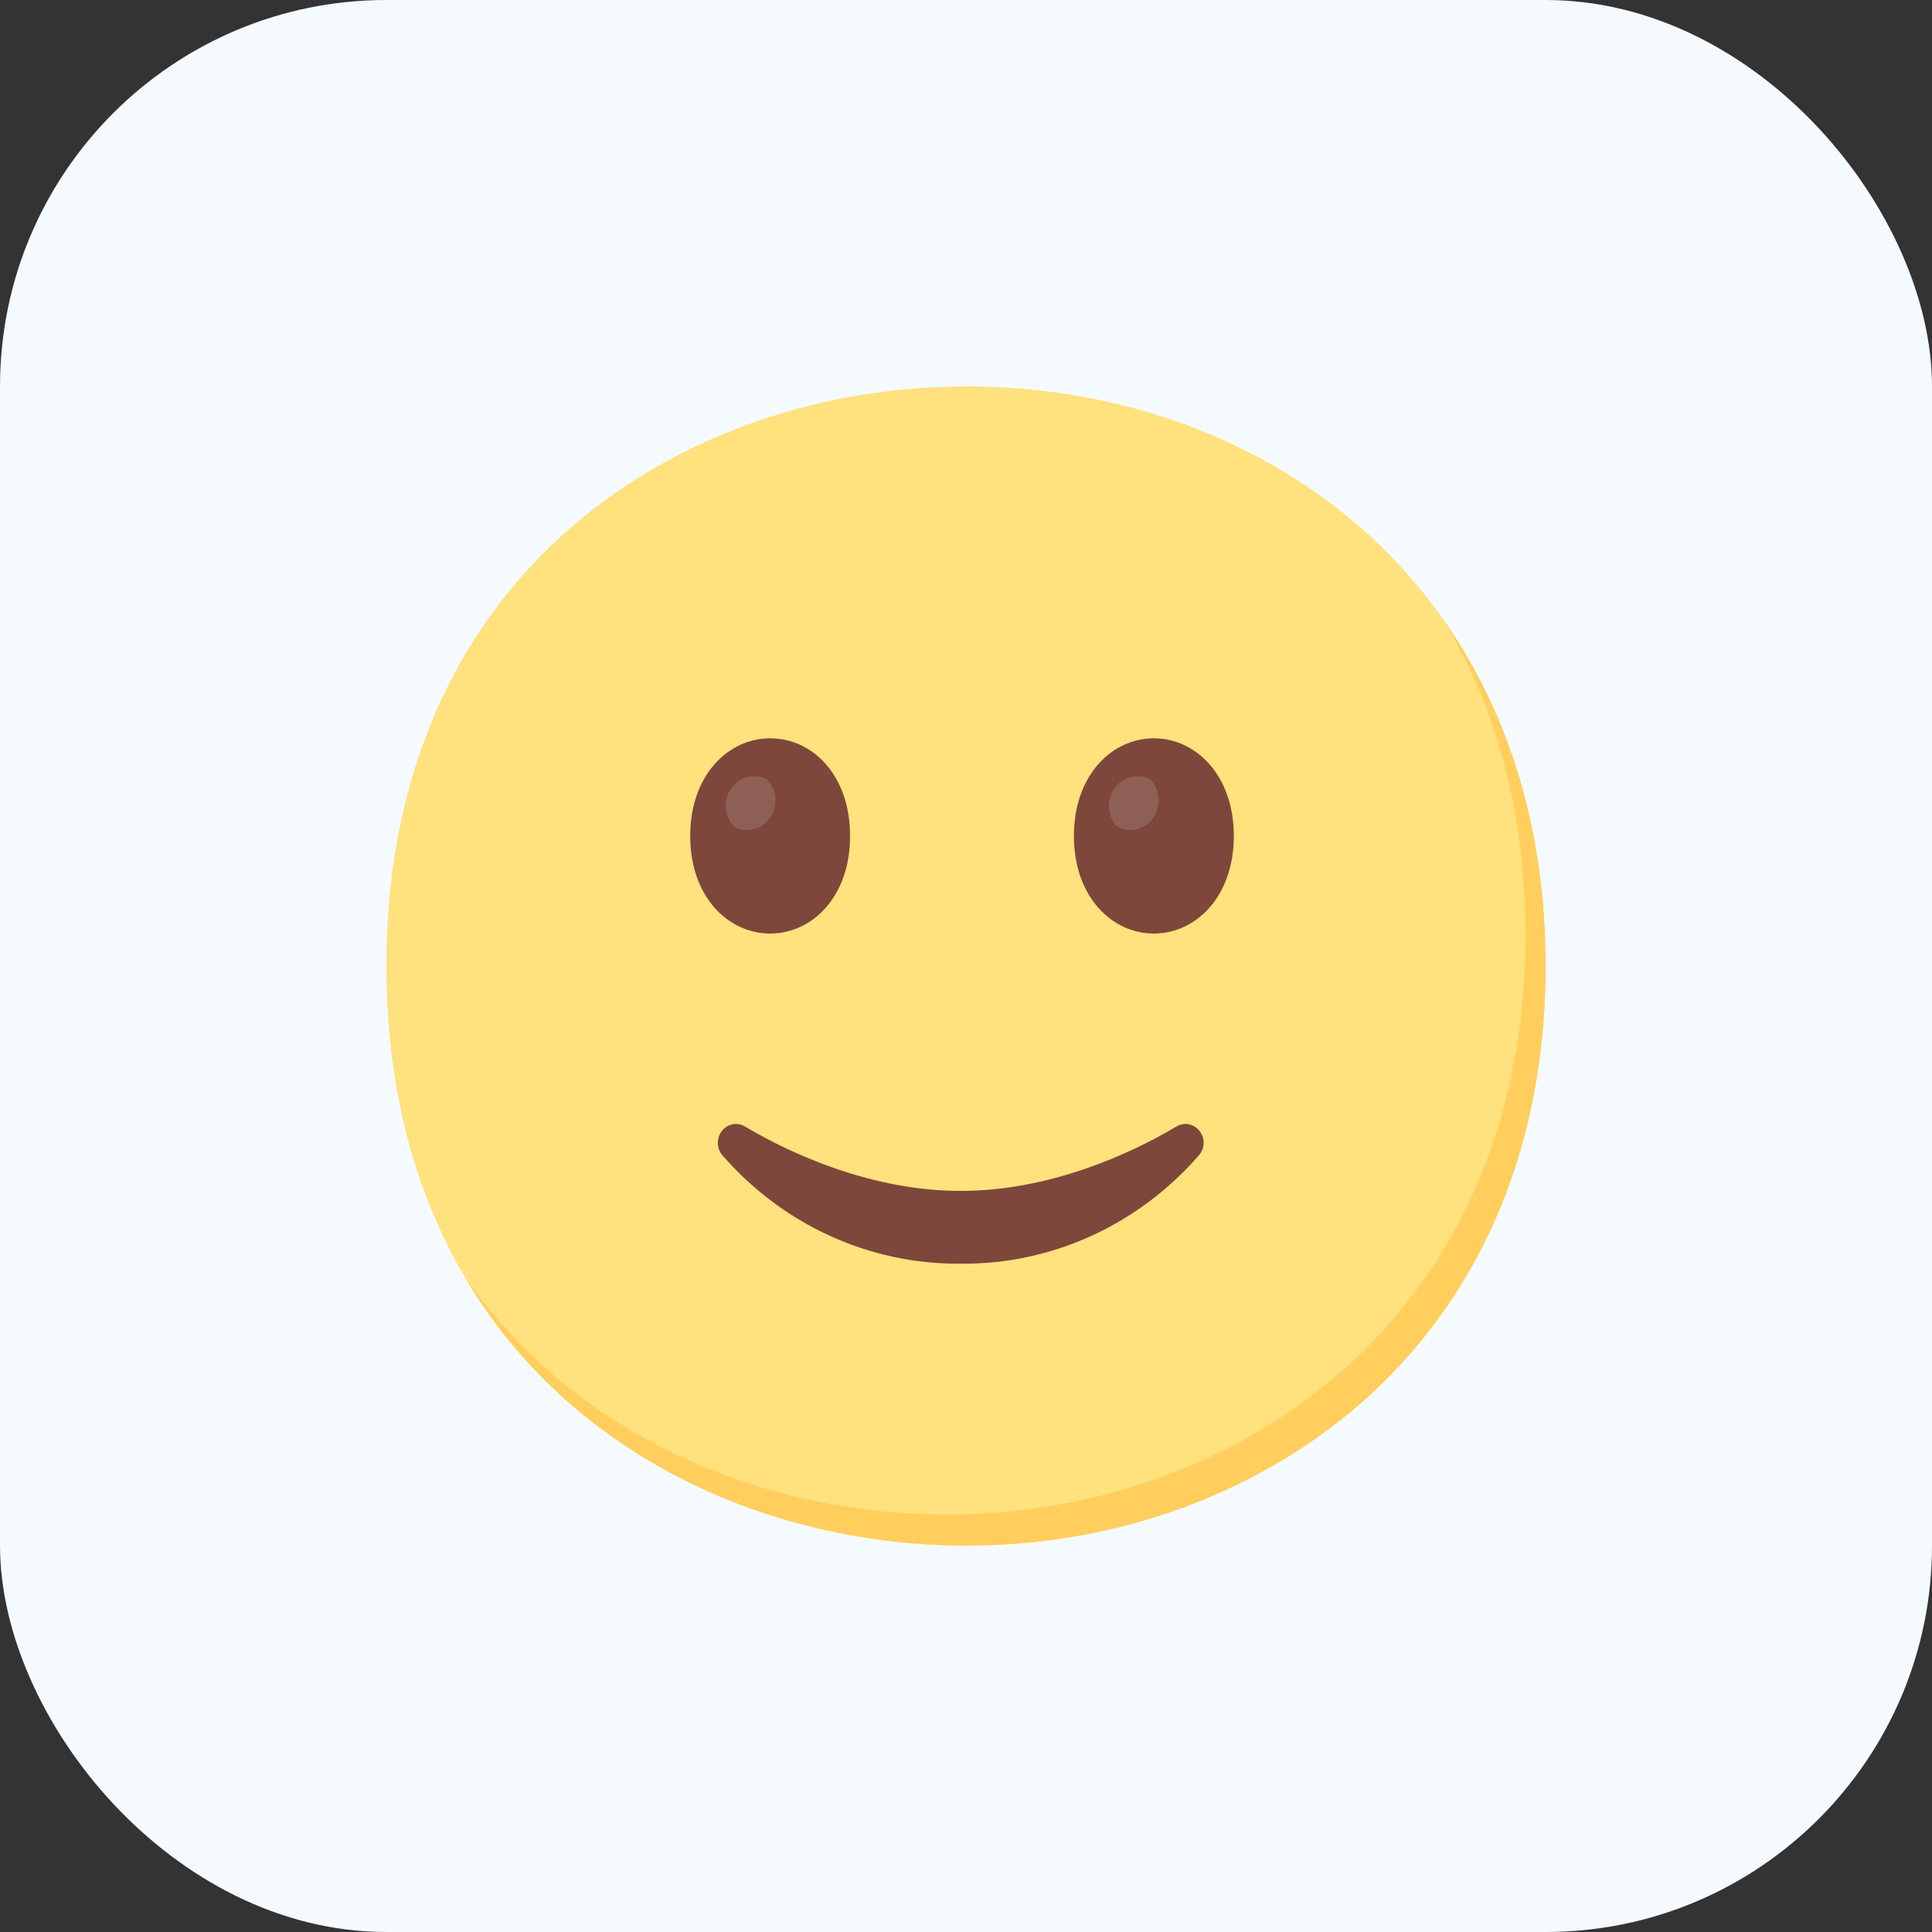 <svg width="40" height="40" viewBox="0 0 40 40" fill="none" xmlns="http://www.w3.org/2000/svg">
<rect x="0" y="0" width="40" height="40" fill="#333333" stroke="none"/>
<rect width="40" height="40" rx="8" fill="#F5FAFF"/>
<g style="mix-blend-mode:luminosity">
<path d="M20 32C14.228 32 8 28.243 8 20C8 11.757 14.228 8 20 8C23.207 8 26.166 9.095 28.359 11.091C30.738 13.281 32 16.372 32 20C32 23.628 30.738 26.698 28.359 28.887C26.166 30.884 23.186 32 20 32Z" fill="#FFE17D"/>
<path d="M15.945 15.286C15.078 15.286 14.29 16.046 14.29 17.308C14.29 18.57 15.078 19.328 15.945 19.328C16.814 19.328 17.6 18.568 17.6 17.308C17.6 16.048 16.823 15.286 15.945 15.286Z" fill="#7D473B"/>
<path d="M15.872 16.13C15.579 15.984 15.225 16.113 15.082 16.417C14.972 16.656 15.022 16.941 15.206 17.126C15.5 17.272 15.854 17.143 15.997 16.838C16.106 16.6 16.057 16.314 15.872 16.13Z" fill="#8E5F55"/>
<path d="M23.89 15.286C23.023 15.286 22.234 16.046 22.234 17.308C22.234 18.57 23.023 19.328 23.89 19.328C24.756 19.328 25.545 18.568 25.545 17.308C25.545 16.048 24.756 15.286 23.89 15.286Z" fill="#7D473B"/>
<path d="M23.807 16.13C23.513 15.984 23.159 16.113 23.017 16.417C22.907 16.656 22.957 16.941 23.141 17.126C23.435 17.272 23.788 17.143 23.931 16.838C24.041 16.6 23.991 16.314 23.807 16.13Z" fill="#8E5F55"/>
<path d="M19.877 26.163C18 26.178 16.208 25.36 14.952 23.913C14.857 23.8 14.835 23.639 14.895 23.501C14.954 23.362 15.087 23.272 15.234 23.27C15.3 23.27 15.366 23.289 15.424 23.323C16.421 23.918 18.089 24.656 19.877 24.656H19.905C21.691 24.656 23.361 23.918 24.356 23.323C24.414 23.289 24.48 23.27 24.546 23.27C24.693 23.272 24.826 23.362 24.886 23.501C24.948 23.639 24.925 23.8 24.828 23.913C23.572 25.36 21.776 26.18 19.899 26.163" fill="#7D473B"/>
<path d="M29.909 12.867C31.011 14.713 31.586 16.911 31.586 19.356C31.586 22.984 30.324 26.054 27.945 28.243C25.752 30.24 22.773 31.356 19.586 31.356C15.85 31.356 11.931 29.778 9.618 26.431C11.844 30.222 16.032 32 20 32C23.186 32 26.166 30.884 28.359 28.887C30.738 26.698 32 23.628 32 20C32 17.265 31.282 14.835 29.909 12.867Z" fill="#FFCE5C"/>
</g>
</svg>
